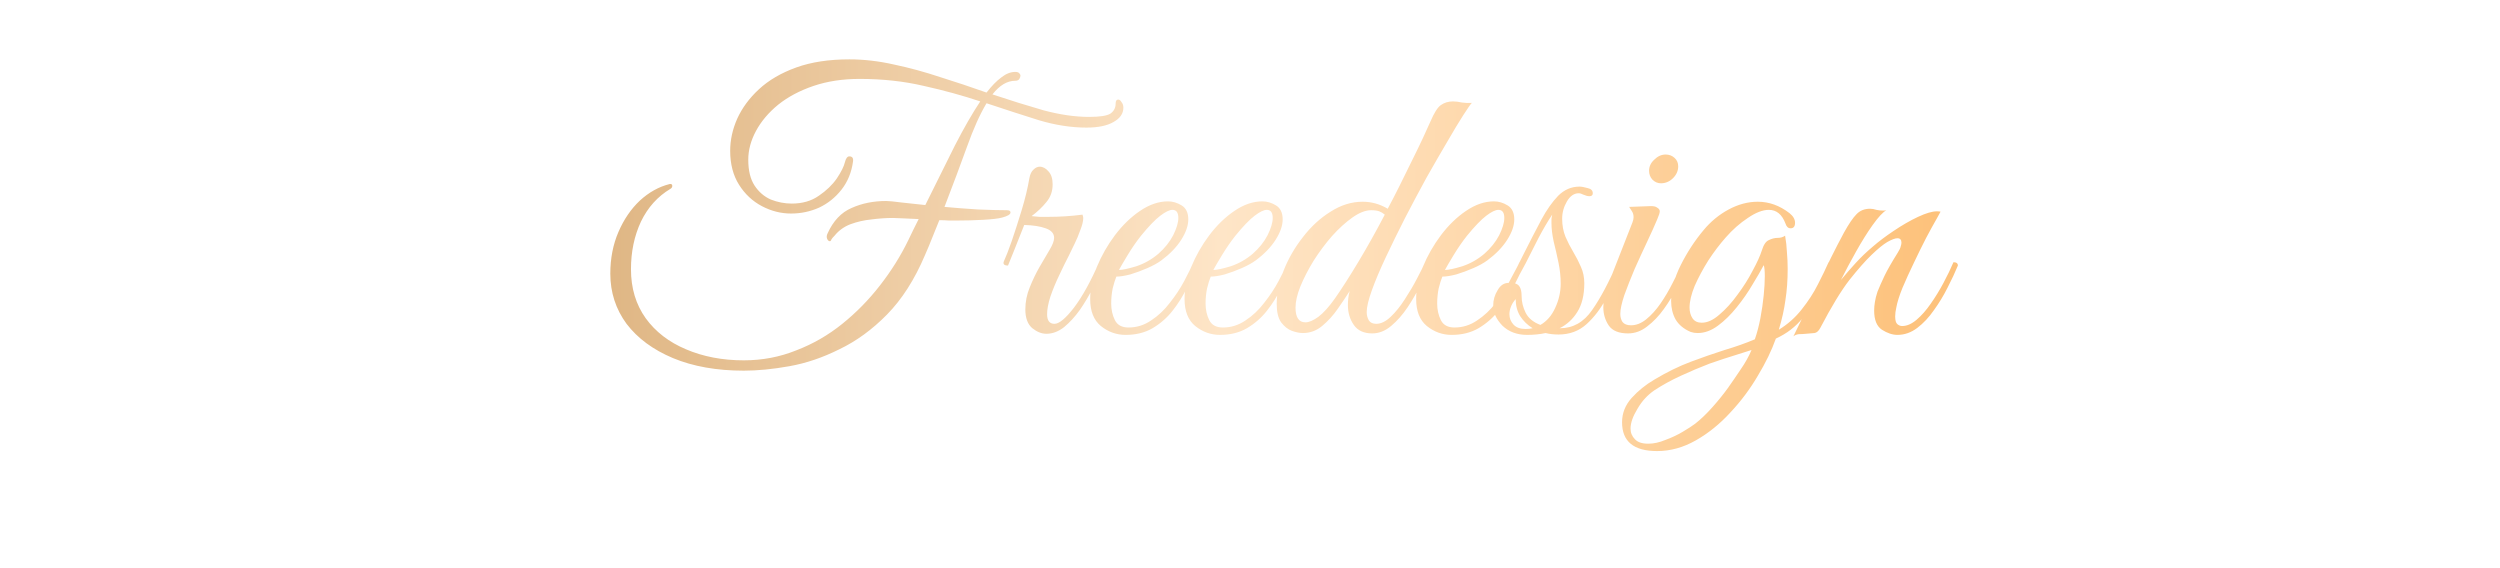 <?xml version="1.0" encoding="UTF-8"?> <svg xmlns="http://www.w3.org/2000/svg" width="739" height="168" viewBox="0 0 739 168" fill="none"><path d="M17.844 160.618C6.834 160.618 2.468 153.31 2.468 143.913V111.642C2.468 102.15 6.834 94.936 17.844 94.936C29.234 94.936 32.271 101.296 32.271 110.408V118.001H24.488V109.838C24.488 104.808 23.16 101.865 17.939 101.865C12.719 101.865 10.82 105.567 10.82 110.408V145.147C10.82 149.988 12.719 153.689 17.939 153.689C23.16 153.689 24.583 150.557 24.583 145.716V134.137H32.271V145.147C32.271 153.974 28.854 160.618 17.844 160.618ZM43.306 159.954H35.333L47.767 95.601H57.544L70.072 159.954H61.53L59.062 146.476H45.679L43.306 159.954ZM52.323 109.364L46.913 139.642H57.828L52.418 109.364H52.323ZM71.386 129.866V124.455H74.233V95.601H97.108V102.435H82.586V124.455H90.748V129.866H82.586V159.954H74.233V129.866H71.386ZM101.702 159.954H93.729L106.163 95.601H115.939L128.468 159.954H119.925L117.458 146.476H104.074L101.702 159.954ZM110.719 109.364L105.308 139.642H116.224L110.814 109.364H110.719ZM153.51 159.954V130.625H140.127V159.954H131.774V95.601H140.127V123.791H153.51V95.601H161.958V159.954H153.51ZM182.899 159.954H174.926L187.36 95.601H197.137L209.665 159.954H201.123L198.655 146.476H185.272L182.899 159.954ZM191.916 109.364L186.506 139.642H197.421L192.011 109.364H191.916ZM212.972 159.954V95.601H227.589C237.745 95.601 241.542 100.537 241.542 108.984V123.886C241.542 132.238 237.745 137.459 227.589 137.459H221.324V159.954H212.972ZM226.64 102.435H221.324V130.91H226.64C231.101 130.91 233.284 128.727 233.284 124.455V108.699C233.284 104.523 231.101 102.435 226.64 102.435ZM267.798 159.954V130.625H254.415V159.954H246.063V95.601H254.415V123.791H267.798V95.601H276.246V159.954H267.798ZM287.455 159.954H279.482L291.916 95.601H301.692L314.221 159.954H305.679L303.211 146.476H289.828L287.455 159.954ZM296.472 109.364L291.062 139.642H301.977L296.567 109.364H296.472ZM315.155 160.239V152.645C319.711 152.645 320.945 149.893 321.419 143.438C322.273 130.815 322.843 95.601 322.938 95.601H348.755V159.954H340.402V102.435H330.436C330.151 112.971 329.677 134.327 328.918 144.103C328.158 154.354 325.311 160.239 315.155 160.239ZM360.032 159.954H352.059L364.493 95.601H374.27L386.798 159.954H378.256L375.788 146.476H362.405L360.032 159.954ZM369.049 109.364L363.639 139.642H374.554L369.144 109.364H369.049ZM399.217 153.12H413.739V102.435H403.298C403.013 112.686 402.444 132.523 401.969 140.591C401.685 145.906 401.02 150.083 399.217 153.12ZM387.542 167.547V153.12H388.491C392.668 153.12 393.996 149.133 394.376 140.496C395.04 129.011 395.705 95.506 395.8 95.601H422.092V153.12H425.888V167.547H418.675V159.954H394.756V167.547H387.542ZM428.943 159.954V95.601H437.295V120.659H443.56C453.716 120.659 457.512 125.784 457.512 134.232V146.571C457.512 155.018 453.716 159.954 443.56 159.954H428.943ZM437.295 153.12H442.61C447.071 153.12 449.255 151.032 449.255 146.855V133.567C449.255 129.296 447.071 127.208 442.61 127.208H437.295V153.12ZM462.353 159.954V95.601H470.705V159.954H462.353ZM484.484 151.696V152.361L480.118 165.649H475.087L476.416 151.696H484.484ZM499.481 159.954V95.601H524.254V102.435H507.833V123.886H519.698V130.625H507.833V153.12H524.254V159.954H499.481ZM528.864 159.954V95.601H551.738V102.435H537.216V159.954H528.864ZM555.373 159.954V95.601H580.146V102.435H563.726V123.886H575.59V130.625H563.726V153.12H580.146V159.954H555.373ZM584.757 159.954V95.601H599.374C609.53 95.601 613.326 100.537 613.326 108.984V123.886C613.326 132.238 609.53 137.459 599.374 137.459H593.109V159.954H584.757ZM598.424 102.435H593.109V130.91H598.424C602.885 130.91 605.069 128.727 605.069 124.455V108.699C605.069 104.523 602.885 102.435 598.424 102.435ZM642.861 160.618C631.851 160.618 627.485 153.31 627.485 143.913V111.642C627.485 102.15 631.851 94.936 642.861 94.936C654.251 94.936 657.289 101.296 657.289 110.408V118.001H649.505V109.838C649.505 104.808 648.177 101.865 642.956 101.865C637.736 101.865 635.838 105.567 635.838 110.408V145.147C635.838 149.988 637.736 153.689 642.956 153.689C648.177 153.689 649.6 150.557 649.6 145.716V134.137H657.289V145.147C657.289 153.974 653.872 160.618 642.861 160.618ZM662.154 159.954V95.601H686.927V102.435H670.506V123.886H682.371V130.625H670.506V153.12H686.927V159.954H662.154ZM713.273 159.954V130.625H699.889V159.954H691.537V95.601H699.889V123.791H713.273V95.601H721.72V159.954H713.273ZM727.139 159.954V151.696H735.207V159.954H727.139ZM727.139 136.13V127.777H735.207V136.13H727.139Z" fill="white"></path><g filter="url(#filter0_d_40_90)"><path d="M214.498 97.012C206.502 97.012 199.524 95.776 193.564 93.305C187.676 90.834 183.097 87.454 179.826 83.165C176.628 78.804 175.029 73.861 175.029 68.337C175.029 63.831 175.828 59.724 177.428 56.017C179.027 52.31 181.135 49.221 183.751 46.749C186.441 44.278 189.384 42.642 192.583 41.843C193.091 41.77 193.346 41.952 193.346 42.388C193.346 42.752 193.164 43.042 192.801 43.26C189.021 45.514 186.114 48.748 184.078 52.964C182.116 57.18 181.135 61.868 181.135 67.029C181.135 72.626 182.588 77.459 185.496 81.53C188.403 85.528 192.365 88.58 197.38 90.688C202.468 92.869 208.174 93.959 214.498 93.959C219.949 93.959 225.11 92.978 229.98 91.015C234.922 89.126 239.465 86.509 243.609 83.165C247.752 79.822 251.459 76.042 254.73 71.826C258.073 67.538 260.872 63.067 263.125 58.416C263.634 57.325 264.142 56.271 264.651 55.254C265.16 54.236 265.669 53.218 266.178 52.201C264.433 52.128 262.834 52.055 261.38 51.983C259.999 51.91 259.054 51.874 258.546 51.874C256.583 51.874 254.475 52.019 252.222 52.31C250.041 52.528 247.97 53 246.007 53.727C244.117 54.454 242.555 55.581 241.319 57.107C240.81 57.616 240.483 58.016 240.338 58.306C240.265 58.597 240.12 58.743 239.901 58.743C239.611 58.743 239.356 58.525 239.138 58.088C238.92 57.58 238.957 57.035 239.247 56.453C240.919 52.746 243.281 50.238 246.334 48.93C249.387 47.549 252.803 46.858 256.583 46.858C257.383 46.858 258.873 47.004 261.053 47.294C263.307 47.513 265.669 47.767 268.14 48.058C271.338 41.589 274.246 35.737 276.863 30.504C279.552 25.27 282.06 20.909 284.386 17.42C279.152 15.676 273.592 14.149 267.704 12.841C261.816 11.46 255.493 10.77 248.733 10.77C243.718 10.77 239.175 11.46 235.104 12.841C231.034 14.222 227.545 16.076 224.637 18.402C221.803 20.728 219.622 23.308 218.096 26.143C216.569 28.977 215.806 31.812 215.806 34.647C215.806 37.845 216.424 40.389 217.659 42.279C218.895 44.169 220.494 45.55 222.457 46.422C224.492 47.222 226.564 47.622 228.671 47.622C231.797 47.622 234.45 46.858 236.631 45.332C238.884 43.806 240.665 42.097 241.973 40.208C243.281 38.245 244.081 36.646 244.372 35.41C244.662 34.247 245.099 33.666 245.68 33.666C246.552 33.666 246.916 34.175 246.77 35.192C246.334 38.39 245.208 41.153 243.39 43.478C241.573 45.804 239.356 47.585 236.74 48.821C234.123 49.984 231.361 50.565 228.453 50.565C225.473 50.565 222.602 49.839 219.84 48.385C217.078 46.931 214.825 44.823 213.08 42.061C211.336 39.299 210.463 35.955 210.463 32.03C210.463 28.832 211.154 25.67 212.535 22.545C213.989 19.346 216.133 16.439 218.968 13.822C221.875 11.133 225.546 8.989 229.98 7.39C234.414 5.791 239.647 4.991 245.68 4.991C249.969 4.991 254.366 5.5 258.873 6.517C263.379 7.462 267.922 8.698 272.501 10.224C277.153 11.678 281.733 13.204 286.239 14.804C287.766 12.841 289.219 11.351 290.6 10.333C291.981 9.243 293.362 8.698 294.743 8.698C295.325 8.698 295.725 8.843 295.943 9.134C296.161 9.352 296.27 9.57 296.27 9.788C296.27 10.079 296.161 10.406 295.943 10.77C295.725 11.133 295.325 11.315 294.743 11.315C292.345 11.315 290.091 12.659 287.984 15.349C293.217 17.093 298.232 18.656 303.03 20.037C307.9 21.345 312.406 22 316.549 22C319.748 22 321.855 21.672 322.873 21.018C323.891 20.291 324.399 19.31 324.399 18.075C324.399 17.275 324.654 16.875 325.163 16.875C325.526 16.875 325.853 17.13 326.144 17.638C326.507 18.075 326.689 18.62 326.689 19.274C326.689 21.018 325.708 22.436 323.745 23.526C321.855 24.616 319.202 25.162 315.786 25.162C311.28 25.162 306.591 24.435 301.721 22.981C296.851 21.454 291.691 19.783 286.239 17.965C284.277 21.236 282.35 25.525 280.461 30.831C278.571 36.064 276.354 41.988 273.81 48.603C276.935 48.894 280.242 49.148 283.731 49.366C287.22 49.511 290.055 49.584 292.236 49.584C292.963 49.584 293.326 49.802 293.326 50.238C293.326 50.82 292.49 51.329 290.818 51.765C289.728 52.055 287.875 52.273 285.258 52.419C282.714 52.564 280.061 52.637 277.299 52.637C276.717 52.637 275.99 52.637 275.118 52.637C274.246 52.564 273.301 52.528 272.283 52.528C271.629 54.2 270.939 55.908 270.212 57.652C269.558 59.324 268.831 61.069 268.031 62.886C264.978 70.082 261.235 75.933 256.801 80.439C252.44 84.873 247.752 88.29 242.736 90.688C237.794 93.16 232.851 94.831 227.908 95.704C223.038 96.576 218.568 97.012 214.498 97.012ZM291.386 64.63C291.967 63.395 292.73 61.432 293.675 58.743C294.62 55.98 295.601 52.928 296.619 49.584C297.637 46.24 298.4 43.079 298.909 40.099C299.127 38.935 299.527 38.1 300.108 37.591C300.689 37.009 301.307 36.719 301.962 36.719C302.906 36.719 303.779 37.191 304.578 38.136C305.378 39.008 305.778 40.28 305.778 41.952C305.778 43.987 305.16 45.732 303.924 47.185C302.761 48.639 301.307 50.02 299.563 51.329C300.29 51.401 301.053 51.474 301.852 51.547C302.652 51.547 303.524 51.547 304.469 51.547C307.885 51.547 311.265 51.329 314.609 50.892C314.754 51.329 314.827 51.656 314.827 51.874C314.827 52.819 314.536 54.018 313.955 55.472C313.446 56.925 312.901 58.234 312.319 59.397C312.029 60.051 311.447 61.25 310.575 62.995C309.703 64.666 308.758 66.593 307.74 68.773C306.722 70.881 305.85 72.989 305.123 75.097C304.469 77.132 304.142 78.877 304.142 80.331C304.142 82.22 304.869 83.165 306.323 83.165C307.704 83.165 309.63 81.566 312.101 78.368C314.573 75.097 317.044 70.627 319.515 64.957C320.388 64.957 320.824 65.284 320.824 65.939C320.024 67.901 319.006 70.045 317.771 72.371C316.608 74.697 315.299 76.914 313.846 79.022C312.392 81.057 310.829 82.766 309.157 84.147C307.486 85.455 305.741 86.109 303.924 86.109C302.543 86.109 301.162 85.564 299.781 84.474C298.4 83.311 297.709 81.457 297.709 78.913C297.709 76.66 298.145 74.479 299.018 72.371C299.89 70.191 300.871 68.156 301.962 66.266C303.052 64.376 304.033 62.704 304.905 61.25C305.778 59.797 306.214 58.634 306.214 57.761C306.214 56.453 305.378 55.508 303.706 54.927C302.107 54.345 299.999 54.018 297.382 53.945C296.074 57.289 295.093 59.76 294.438 61.359C293.784 62.958 293.166 64.485 292.585 65.939C291.422 65.939 291.022 65.502 291.386 64.63ZM327.342 86.436C324.653 86.436 322.218 85.564 320.037 83.819C317.93 82.075 316.876 79.422 316.876 75.86C316.876 72.88 317.53 69.718 318.838 66.375C320.219 63.031 322 59.906 324.181 56.998C326.434 54.018 328.905 51.619 331.595 49.802C334.357 47.912 337.119 46.967 339.881 46.967C341.262 46.967 342.607 47.367 343.915 48.167C345.223 48.966 345.877 50.347 345.877 52.31C345.877 54.127 345.187 56.126 343.806 58.306C342.425 60.487 340.462 62.522 337.918 64.412C336.828 65.212 335.447 65.975 333.775 66.702C332.103 67.429 330.432 68.046 328.76 68.555C327.088 68.991 325.707 69.209 324.617 69.209C324.253 70.082 323.89 71.245 323.526 72.698C323.236 74.152 323.09 75.642 323.09 77.169C323.09 78.986 323.454 80.621 324.181 82.075C324.907 83.529 326.252 84.255 328.215 84.255C330.613 84.255 332.83 83.565 334.865 82.184C336.973 80.803 338.827 79.058 340.426 76.951C342.098 74.843 343.515 72.698 344.678 70.518C345.841 68.337 346.75 66.484 347.404 64.957C348.276 64.957 348.712 65.284 348.712 65.939C347.767 67.974 346.677 70.191 345.441 72.589C344.278 74.988 342.861 77.241 341.189 79.349C339.59 81.384 337.628 83.093 335.302 84.474C333.048 85.782 330.395 86.436 327.342 86.436ZM325.38 67.247C326.397 67.247 328.106 66.883 330.504 66.157C332.903 65.357 335.084 64.121 337.046 62.45C338.936 60.778 340.39 58.961 341.407 56.998C342.425 54.963 342.934 53.255 342.934 51.874C342.934 50.275 342.352 49.475 341.189 49.475C340.317 49.475 339.118 50.057 337.591 51.219C336.065 52.383 334.175 54.345 331.922 57.107C330.541 58.852 329.232 60.742 327.997 62.777C326.761 64.812 325.889 66.302 325.38 67.247ZM355.239 86.436C352.549 86.436 350.114 85.564 347.934 83.819C345.826 82.075 344.772 79.422 344.772 75.86C344.772 72.88 345.426 69.718 346.734 66.375C348.115 63.031 349.896 59.906 352.077 56.998C354.33 54.018 356.801 51.619 359.491 49.802C362.253 47.912 365.015 46.967 367.777 46.967C369.158 46.967 370.503 47.367 371.811 48.167C373.12 48.966 373.774 50.347 373.774 52.31C373.774 54.127 373.083 56.126 371.702 58.306C370.321 60.487 368.359 62.522 365.815 64.412C364.724 65.212 363.343 65.975 361.671 66.702C360 67.429 358.328 68.046 356.656 68.555C354.984 68.991 353.603 69.209 352.513 69.209C352.149 70.082 351.786 71.245 351.423 72.698C351.132 74.152 350.987 75.642 350.987 77.169C350.987 78.986 351.35 80.621 352.077 82.075C352.804 83.529 354.148 84.255 356.111 84.255C358.51 84.255 360.726 83.565 362.762 82.184C364.87 80.803 366.723 79.058 368.322 76.951C369.994 74.843 371.411 72.698 372.574 70.518C373.737 68.337 374.646 66.484 375.3 64.957C376.172 64.957 376.608 65.284 376.608 65.939C375.664 67.974 374.573 70.191 373.338 72.589C372.175 74.988 370.757 77.241 369.085 79.349C367.486 81.384 365.524 83.093 363.198 84.474C360.945 85.782 358.291 86.436 355.239 86.436ZM353.276 67.247C354.294 67.247 356.002 66.883 358.401 66.157C360.799 65.357 362.98 64.121 364.942 62.45C366.832 60.778 368.286 58.961 369.303 56.998C370.321 54.963 370.83 53.255 370.83 51.874C370.83 50.275 370.248 49.475 369.085 49.475C368.213 49.475 367.014 50.057 365.487 51.219C363.961 52.383 362.071 54.345 359.818 57.107C358.437 58.852 357.129 60.742 355.893 62.777C354.657 64.812 353.785 66.302 353.276 67.247ZM400.253 86C397.781 86 395.964 85.164 394.801 83.492C393.638 81.82 393.057 79.858 393.057 77.605C393.057 76.951 393.093 76.296 393.166 75.642C393.238 74.915 393.384 74.189 393.602 73.462C392.584 75.061 391.385 76.841 390.004 78.804C388.695 80.694 387.169 82.366 385.425 83.819C383.753 85.2 381.863 85.891 379.755 85.891C378.81 85.891 377.72 85.673 376.484 85.237C375.321 84.801 374.267 83.965 373.322 82.729C372.45 81.493 372.014 79.676 372.014 77.278C372.014 74.152 372.704 70.845 374.085 67.356C375.467 63.867 377.356 60.596 379.755 57.543C382.154 54.418 384.879 51.91 387.932 50.02C390.985 48.058 394.147 47.076 397.418 47.076C400.035 47.076 402.506 47.767 404.832 49.148C405.922 47.113 407.085 44.859 408.321 42.388C409.556 39.844 410.792 37.336 412.028 34.865C413.263 32.394 414.354 30.14 415.299 28.105C416.244 25.997 416.97 24.398 417.479 23.308C418.57 20.764 419.587 19.165 420.532 18.511C421.55 17.784 422.749 17.42 424.13 17.42C424.93 17.42 425.802 17.529 426.747 17.747C427.764 17.893 428.746 17.929 429.691 17.857C429.327 18.22 428.491 19.419 427.183 21.454C425.875 23.49 424.275 26.143 422.386 29.414C420.496 32.612 418.461 36.137 416.28 39.989C414.172 43.842 412.064 47.803 409.956 51.874C407.921 55.871 406.031 59.724 404.287 63.431C402.542 67.138 401.161 70.409 400.144 73.243C399.126 76.078 398.617 78.223 398.617 79.676C398.617 80.621 398.835 81.457 399.271 82.184C399.707 82.838 400.434 83.165 401.452 83.165C402.833 83.165 404.25 82.475 405.704 81.094C407.158 79.713 408.539 78.004 409.847 75.969C411.228 73.861 412.428 71.826 413.445 69.864C414.535 67.828 415.335 66.193 415.844 64.957C416.716 64.957 417.152 65.284 417.152 65.939C416.498 67.465 415.626 69.355 414.535 71.608C413.445 73.861 412.173 76.078 410.719 78.259C409.266 80.439 407.63 82.293 405.813 83.819C404.069 85.273 402.215 86 400.253 86ZM380.518 82.729C381.536 82.729 382.808 82.184 384.334 81.094C385.861 79.931 387.496 78.114 389.241 75.642C391.276 72.735 393.602 69.1 396.218 64.739C398.835 60.378 401.416 55.762 403.96 50.892C403.451 50.456 402.906 50.129 402.324 49.911C401.743 49.693 400.943 49.584 399.925 49.584C398.254 49.584 396.4 50.311 394.365 51.765C392.402 53.146 390.404 54.963 388.368 57.216C386.406 59.469 384.589 61.904 382.917 64.521C381.318 67.138 380.009 69.682 378.992 72.153C378.047 74.552 377.574 76.624 377.574 78.368C377.574 81.275 378.556 82.729 380.518 82.729ZM423.702 86.436C421.012 86.436 418.577 85.564 416.397 83.819C414.289 82.075 413.235 79.422 413.235 75.86C413.235 72.88 413.889 69.718 415.197 66.375C416.578 63.031 418.359 59.906 420.54 56.998C422.793 54.018 425.264 51.619 427.954 49.802C430.716 47.912 433.478 46.967 436.24 46.967C437.621 46.967 438.966 47.367 440.274 48.167C441.582 48.966 442.237 50.347 442.237 52.31C442.237 54.127 441.546 56.126 440.165 58.306C438.784 60.487 436.821 62.522 434.277 64.412C433.187 65.212 431.806 65.975 430.134 66.702C428.463 67.429 426.791 68.046 425.119 68.555C423.447 68.991 422.066 69.209 420.976 69.209C420.612 70.082 420.249 71.245 419.886 72.698C419.595 74.152 419.449 75.642 419.449 77.169C419.449 78.986 419.813 80.621 420.54 82.075C421.267 83.529 422.611 84.255 424.574 84.255C426.972 84.255 429.189 83.565 431.225 82.184C433.333 80.803 435.186 79.058 436.785 76.951C438.457 74.843 439.874 72.698 441.037 70.518C442.2 68.337 443.109 66.484 443.763 64.957C444.635 64.957 445.071 65.284 445.071 65.939C444.126 67.974 443.036 70.191 441.801 72.589C440.638 74.988 439.22 77.241 437.548 79.349C435.949 81.384 433.987 83.093 431.661 84.474C429.407 85.782 426.754 86.436 423.702 86.436ZM421.739 67.247C422.757 67.247 424.465 66.883 426.863 66.157C429.262 65.357 431.443 64.121 433.405 62.45C435.295 60.778 436.749 58.961 437.766 56.998C438.784 54.963 439.293 53.255 439.293 51.874C439.293 50.275 438.711 49.475 437.548 49.475C436.676 49.475 435.477 50.057 433.95 51.219C432.424 52.383 430.534 54.345 428.281 57.107C426.9 58.852 425.591 60.742 424.356 62.777C423.12 64.812 422.248 66.302 421.739 67.247ZM446.037 86.436C443.057 86.436 440.622 85.528 438.732 83.71C436.915 81.82 436.007 79.858 436.007 77.823C436.007 76.151 436.443 74.625 437.315 73.243C438.115 71.79 439.205 71.063 440.586 71.063L440.695 70.845C442.294 67.937 443.82 64.994 445.274 62.014C446.801 58.961 448.472 55.726 450.289 52.31C451.816 49.475 453.451 47.149 455.196 45.332C457.013 43.515 459.121 42.606 461.52 42.606C462.101 42.606 462.901 42.752 463.918 43.042C464.936 43.26 465.445 43.769 465.445 44.569C465.445 45.15 465.118 45.441 464.463 45.441C463.955 45.441 463.373 45.296 462.719 45.005C462.137 44.714 461.665 44.569 461.301 44.569C459.92 44.569 458.757 45.368 457.813 46.967C456.868 48.566 456.395 50.275 456.395 52.092C456.395 54.054 456.722 55.835 457.376 57.434C458.031 58.961 458.794 60.451 459.666 61.904C460.538 63.358 461.301 64.848 461.956 66.375C462.61 67.828 462.937 69.427 462.937 71.172C462.937 74.661 462.246 77.496 460.865 79.676C459.557 81.784 457.813 83.383 455.632 84.474H455.741C459.593 84.474 462.755 82.693 465.227 79.131C467.771 75.497 470.278 70.772 472.75 64.957C473.622 64.957 474.058 65.284 474.058 65.939C472.677 69.209 471.151 72.408 469.479 75.533C467.807 78.659 465.844 81.239 463.591 83.274C461.338 85.309 458.576 86.327 455.305 86.327C453.924 86.327 452.652 86.182 451.489 85.891C449.817 86.254 448 86.436 446.037 86.436ZM444.402 74.879C444.402 76.624 444.802 78.295 445.601 79.894C446.401 81.493 447.855 82.693 449.962 83.492C451.852 82.402 453.306 80.73 454.324 78.477C455.414 76.151 455.959 73.752 455.959 71.281C455.959 69.246 455.741 67.174 455.305 65.066C454.869 62.958 454.396 60.887 453.887 58.852C453.451 56.816 453.233 54.999 453.233 53.4C453.233 52.891 453.233 52.455 453.233 52.092C453.306 51.656 453.379 51.256 453.451 50.892C452.143 52.855 450.798 55.145 449.417 57.761C448.109 60.378 446.837 62.886 445.601 65.284C444.366 67.683 443.239 69.646 442.221 71.172C443.675 71.39 444.402 72.626 444.402 74.879ZM440.804 80.331C440.804 81.493 441.204 82.511 442.003 83.383C442.803 84.255 444.002 84.692 445.601 84.692C446.328 84.692 447.019 84.619 447.673 84.474C446.146 83.529 444.911 82.329 443.966 80.876C443.094 79.422 442.657 77.75 442.657 75.86C442.003 76.587 441.531 77.35 441.24 78.15C440.949 78.877 440.804 79.604 440.804 80.331ZM475.868 86C473.179 86 471.289 85.237 470.198 83.71C469.108 82.111 468.563 80.294 468.563 78.259C468.563 77.169 468.672 76.078 468.89 74.988C469.181 73.825 469.508 72.771 469.871 71.826L477.176 53.182C477.394 52.601 477.503 52.092 477.503 51.656C477.503 50.929 477.322 50.311 476.958 49.802C476.595 49.221 476.34 48.821 476.195 48.603L482.192 48.385C483.282 48.312 484.045 48.458 484.481 48.821C484.99 49.112 485.245 49.475 485.245 49.911C485.245 50.347 484.99 51.147 484.481 52.31C483.755 54.054 482.773 56.235 481.538 58.852C480.302 61.468 479.066 64.158 477.831 66.92C476.668 69.682 475.65 72.262 474.778 74.661C473.978 77.06 473.578 78.913 473.578 80.221C473.578 81.166 473.796 81.966 474.233 82.62C474.741 83.274 475.577 83.601 476.74 83.601C478.267 83.601 479.757 83.02 481.21 81.857C482.737 80.621 484.154 79.058 485.463 77.169C486.771 75.279 487.97 73.243 489.061 71.063C490.224 68.882 491.205 66.847 492.004 64.957C492.877 64.957 493.313 65.284 493.313 65.939C492.586 67.756 491.641 69.827 490.478 72.153C489.315 74.479 487.97 76.696 486.444 78.804C484.99 80.839 483.355 82.547 481.538 83.928C479.793 85.309 477.903 86 475.868 86ZM485.572 41.625C484.627 41.625 483.791 41.261 483.064 40.535C482.41 39.808 482.083 38.935 482.083 37.918C482.083 36.682 482.592 35.592 483.609 34.647C484.627 33.629 485.753 33.121 486.989 33.121C488.007 33.121 488.879 33.448 489.606 34.102C490.333 34.756 490.696 35.592 490.696 36.61C490.696 37.918 490.187 39.081 489.17 40.099C488.152 41.116 486.953 41.625 485.572 41.625ZM484.458 120.78C477.552 120.78 474.1 117.946 474.1 112.276C474.1 109.587 475.045 107.188 476.934 105.08C478.824 102.972 481.078 101.155 483.694 99.629C487.329 97.448 490.89 95.704 494.379 94.395C497.868 93.087 501.212 91.924 504.41 90.906C507.608 89.961 510.588 88.907 513.35 87.745C514.005 85.855 514.55 83.783 514.986 81.53C515.422 79.204 515.749 76.951 515.967 74.77C516.185 72.589 516.294 70.7 516.294 69.1C516.294 67.429 516.185 66.338 515.967 65.829C515.168 67.356 514.077 69.246 512.696 71.499C511.388 73.752 509.825 76.006 508.008 78.259C506.263 80.439 504.41 82.257 502.447 83.71C500.485 85.164 498.486 85.891 496.451 85.891C495.724 85.891 495.033 85.782 494.379 85.564C492.344 84.692 490.854 83.456 489.909 81.857C489.037 80.258 488.601 78.441 488.601 76.405C488.601 73.135 489.546 69.609 491.435 65.829C493.325 62.05 495.579 58.597 498.195 55.472C500.303 52.928 502.775 50.892 505.609 49.366C508.444 47.84 511.315 47.076 514.223 47.076C517.566 47.076 520.692 48.203 523.599 50.456C524.689 51.329 525.235 52.273 525.235 53.291C525.235 54.381 524.798 54.927 523.926 54.927C523.199 54.927 522.691 54.454 522.4 53.509C521.382 50.82 519.747 49.475 517.494 49.475C515.676 49.475 513.605 50.275 511.279 51.874C508.953 53.4 506.772 55.326 504.737 57.652C502.993 59.615 501.284 61.868 499.613 64.412C498.014 66.956 496.669 69.464 495.579 71.935C494.561 74.406 494.052 76.551 494.052 78.368C494.052 79.604 494.343 80.657 494.924 81.53C495.506 82.402 496.414 82.838 497.65 82.838C499.322 82.838 501.066 82.039 502.884 80.439C504.773 78.84 506.554 76.878 508.226 74.552C509.97 72.226 511.461 69.864 512.696 67.465C514.005 65.066 514.913 63.067 515.422 61.468C515.931 59.797 516.621 58.779 517.494 58.416C518.366 57.979 519.238 57.761 520.11 57.761C520.982 57.761 521.709 57.543 522.291 57.107C522.582 58.706 522.763 60.342 522.836 62.014C522.981 63.613 523.054 65.248 523.054 66.92C523.054 70.263 522.836 73.316 522.4 76.078C522.036 78.84 521.382 81.784 520.437 84.91C523.054 83.311 525.307 81.312 527.197 78.913C529.16 76.442 530.759 73.97 531.994 71.499C533.303 68.955 534.357 66.774 535.156 64.957C536.029 64.957 536.465 65.284 536.465 65.939C535.52 67.901 534.32 70.3 532.867 73.135C531.486 75.969 529.705 78.731 527.524 81.421C525.416 84.037 522.763 86.073 519.565 87.526C518.329 91.015 516.549 94.686 514.223 98.538C511.969 102.391 509.28 105.989 506.154 109.332C503.029 112.749 499.613 115.511 495.906 117.619C492.199 119.727 488.383 120.78 484.458 120.78ZM481.841 118.6C483.44 118.6 485.112 118.236 486.856 117.51C488.673 116.855 490.381 116.056 491.981 115.111C493.58 114.166 494.815 113.366 495.688 112.712C497.359 111.404 499.067 109.768 500.812 107.806C502.556 105.843 504.083 103.954 505.391 102.136C506.627 100.392 507.899 98.538 509.207 96.576C510.516 94.686 511.57 92.796 512.369 90.906L507.899 92.324C505.5 93.051 502.847 93.923 499.94 94.94C497.105 96.031 494.27 97.23 491.435 98.538C488.601 99.847 486.02 101.264 483.694 102.791C481.659 104.172 479.987 105.989 478.679 108.242C477.298 110.495 476.607 112.458 476.607 114.13C476.607 115.365 477.044 116.419 477.916 117.292C478.715 118.164 480.024 118.6 481.841 118.6ZM524.742 86.872C527.359 81.566 529.867 76.333 532.265 71.172C534.664 65.939 537.135 60.959 539.679 56.235C541.133 53.618 542.369 51.801 543.386 50.783C544.404 49.693 545.749 49.148 547.42 49.148C548.002 49.148 548.62 49.257 549.274 49.475C549.928 49.62 550.582 49.693 551.236 49.693C551.673 49.693 552 49.657 552.218 49.584C551.2 50.166 549.855 51.619 548.184 53.945C546.585 56.199 544.949 58.815 543.277 61.795C541.606 64.776 540.115 67.574 538.807 70.191C540.188 68.519 541.642 66.847 543.168 65.175C544.695 63.504 546.366 61.904 548.184 60.378C549.928 58.852 552 57.289 554.398 55.69C556.87 54.018 559.268 52.637 561.594 51.547C563.92 50.456 565.774 49.911 567.155 49.911C567.664 49.911 568.027 49.947 568.245 50.02C568.245 50.02 567.845 50.747 567.046 52.201C566.246 53.582 565.229 55.435 563.993 57.761C562.83 60.015 561.631 62.45 560.395 65.066C559.159 67.61 558.033 70.082 557.015 72.48C556.07 74.806 555.452 76.769 555.162 78.368C554.943 79.313 554.834 80.185 554.834 80.985C554.834 82.148 555.053 82.911 555.489 83.274C555.925 83.638 556.397 83.819 556.906 83.819C558.287 83.819 559.704 83.202 561.158 81.966C562.612 80.73 563.993 79.168 565.301 77.278C566.682 75.315 567.954 73.243 569.117 71.063C570.28 68.882 571.262 66.847 572.061 64.957C572.933 64.957 573.369 65.284 573.369 65.939C572.57 67.901 571.552 70.082 570.317 72.48C569.154 74.806 567.809 77.023 566.283 79.131C564.829 81.239 563.193 82.984 561.376 84.365C559.559 85.746 557.597 86.436 555.489 86.436C554.035 86.436 552.508 85.927 550.909 84.91C549.383 83.892 548.62 82.002 548.62 79.24C548.62 78.441 548.692 77.605 548.838 76.733C548.983 75.788 549.238 74.77 549.601 73.68C550.183 72.226 550.873 70.663 551.673 68.991C552.472 67.32 553.78 65.03 555.598 62.123C556.106 61.323 556.397 60.705 556.47 60.269C556.615 59.833 556.688 59.469 556.688 59.179C556.688 58.306 556.288 57.87 555.489 57.87C554.834 57.87 553.853 58.234 552.545 58.961C551.309 59.688 549.746 60.959 547.857 62.777C546.039 64.521 543.859 66.993 541.315 70.191C538.843 73.389 535.972 78.114 532.701 84.365C532.193 85.309 531.611 85.818 530.957 85.891C530.375 85.964 529.54 86.036 528.449 86.109C527.722 86.182 527.032 86.218 526.378 86.218C525.724 86.291 525.178 86.509 524.742 86.872Z" fill="url(#paint0_linear_40_90)"></path></g><defs><filter id="filter0_d_40_90" x="163.28" y="0.417" width="432.6" height="150.049" filterUnits="userSpaceOnUse" color-interpolation-filters="sRGB"><feFlood flood-opacity="0" result="BackgroundImageFix"></feFlood><feColorMatrix in="SourceAlpha" type="matrix" values="0 0 0 0 0 0 0 0 0 0 0 0 0 0 0 0 0 0 127 0" result="hardAlpha"></feColorMatrix><feOffset dx="5.381" dy="12.556"></feOffset><feGaussianBlur stdDeviation="8.565"></feGaussianBlur><feComposite in2="hardAlpha" operator="out"></feComposite><feColorMatrix type="matrix" values="0 0 0 0 0 0 0 0 0 0 0 0 0 0 0 0 0 0 0.25 0"></feColorMatrix><feBlend mode="normal" in2="BackgroundImageFix" result="effect1_dropShadow_40_90"></feBlend><feBlend mode="normal" in="SourceGraphic" in2="effect1_dropShadow_40_90" result="shape"></feBlend></filter><linearGradient id="paint0_linear_40_90" x1="172.194" y1="61" x2="566.194" y2="61" gradientUnits="userSpaceOnUse"><stop stop-color="#DFB684"></stop><stop offset="0.466" stop-color="#FEE5C7"></stop><stop offset="1" stop-color="#FDC27C"></stop></linearGradient></defs></svg> 